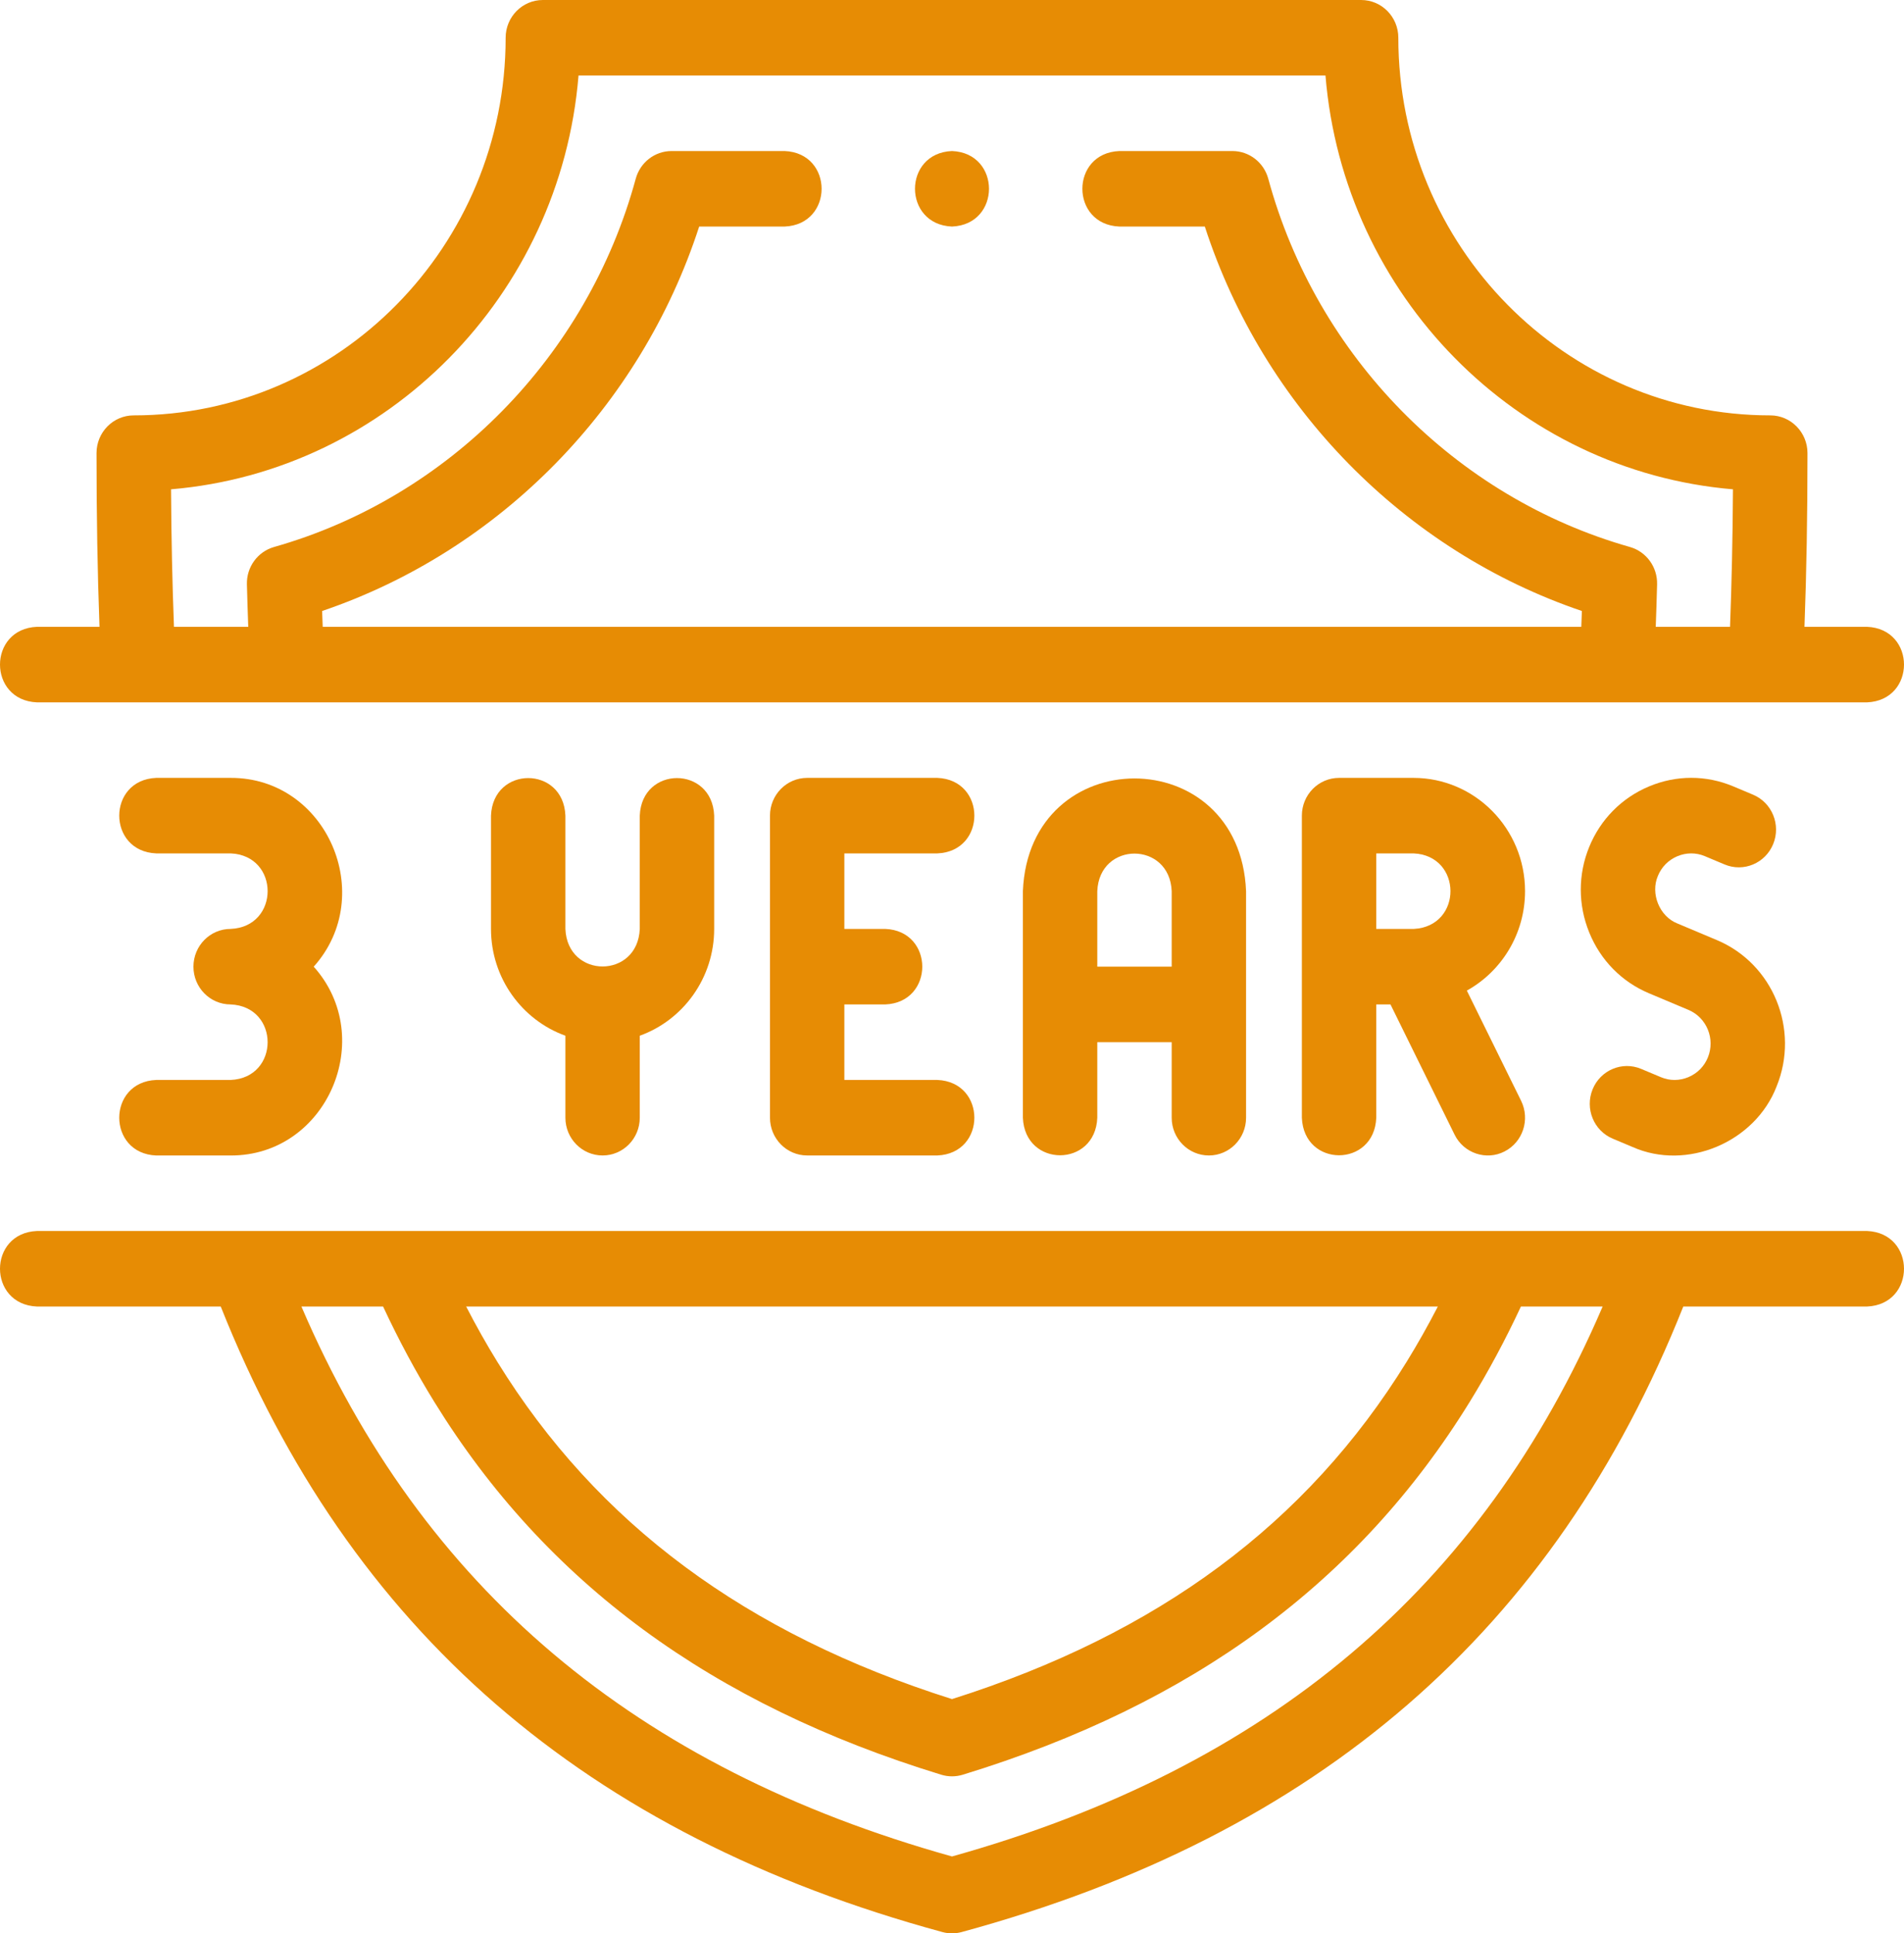 <svg width="65" height="66" viewBox="0 0 65 66" fill="none" xmlns="http://www.w3.org/2000/svg">
<path d="M63.737 42.023H1.263C-0.422 42.092 -0.42 44.534 1.263 44.602H7.536C11.931 55.656 19.994 62.644 32.172 65.956C32.387 66.015 32.614 66.015 32.829 65.956C45.007 62.644 53.07 55.656 57.465 44.602H63.737C65.422 44.533 65.42 42.091 63.737 42.023ZM49.086 44.602C48.746 45.259 48.389 45.893 48.017 46.495C44.614 52.009 39.536 55.776 32.5 58.003C25.464 55.776 20.385 52.009 16.982 46.495C16.61 45.893 16.253 45.259 15.914 44.602H49.086V44.602ZM32.5 63.375C21.69 60.352 14.408 54.201 10.29 44.602H13.078C13.613 45.75 14.202 46.846 14.831 47.864C18.633 54.025 24.293 58.186 32.134 60.585C32.373 60.658 32.627 60.658 32.867 60.585C40.707 58.186 46.367 54.025 50.17 47.864C50.798 46.846 51.387 45.75 51.922 44.602H54.712C50.593 54.201 43.31 60.352 32.5 63.375Z" fill="#E78C04"/>
<path d="M1.263 23.977H63.737C65.422 23.908 65.42 21.466 63.737 21.398H61.602C61.672 19.538 61.705 17.588 61.705 15.469C61.705 14.757 61.136 14.18 60.435 14.18C53.434 14.18 47.737 8.397 47.737 1.289C47.737 0.577 47.169 0 46.468 0H18.532C17.831 0 17.262 0.577 17.262 1.289C17.262 8.397 11.566 14.18 4.565 14.18C3.863 14.18 3.295 14.757 3.295 15.469C3.295 17.591 3.328 19.541 3.397 21.398H1.263C-0.422 21.466 -0.42 23.909 1.263 23.977ZM5.839 16.704C13.228 16.081 19.137 10.08 19.75 2.578H45.25C45.863 10.08 51.772 16.081 59.161 16.704C59.151 18.357 59.117 19.907 59.061 21.398H56.525C56.543 20.922 56.558 20.438 56.571 19.949C56.587 19.358 56.204 18.832 55.643 18.673C49.677 16.981 44.946 12.164 43.297 6.102C43.145 5.543 42.645 5.156 42.073 5.156H38.214C36.529 5.224 36.53 7.667 38.214 7.734H41.131C43.13 13.894 47.944 18.803 54.003 20.858C53.997 21.039 53.99 21.219 53.983 21.398H11.017C11.01 21.219 11.003 21.039 10.997 20.858C17.055 18.803 21.87 13.894 23.869 7.734H26.786C28.47 7.666 28.469 5.224 26.786 5.156H22.927C22.355 5.156 21.855 5.543 21.703 6.102C20.054 12.164 15.323 16.981 9.357 18.673C8.796 18.832 8.413 19.358 8.429 19.949C8.442 20.437 8.457 20.922 8.475 21.398H5.939C5.882 19.909 5.849 18.359 5.839 16.704Z" fill="#E78C04"/>
<path d="M32.5 7.734C34.185 7.666 34.183 5.224 32.5 5.156H32.499C30.814 5.225 30.817 7.667 32.5 7.734Z" fill="#E78C04"/>
<path d="M20.572 39.445C21.273 39.445 21.841 38.868 21.841 38.156V35.357C23.319 34.825 24.381 33.391 24.381 31.711V27.844C24.314 26.133 21.908 26.135 21.841 27.844V31.711C21.771 33.421 19.371 33.42 19.302 31.711V27.844C19.235 26.133 16.829 26.135 16.762 27.844V31.711C16.762 33.391 17.824 34.825 19.302 35.357V38.156C19.302 38.868 19.87 39.445 20.572 39.445Z" fill="#E78C04"/>
<path d="M32 29.133C33.685 29.065 33.684 26.622 32 26.555H27.556C26.854 26.555 26.286 27.132 26.286 27.844V38.156C26.286 38.868 26.854 39.445 27.556 39.445H32C33.685 39.377 33.684 36.935 32 36.867H28.825V34.289H30.222C31.907 34.221 31.906 31.778 30.222 31.711H28.825V29.133H32Z" fill="#E78C04"/>
<path d="M41.27 39.445C41.971 39.445 42.539 38.868 42.539 38.156V30.422C42.329 25.29 35.129 25.294 34.92 30.422V38.156C34.987 39.867 37.394 39.865 37.46 38.156V35.578H40V38.156C40 38.868 40.568 39.445 41.27 39.445ZM37.46 33V30.422C37.53 28.711 39.93 28.713 40 30.422V33H37.46Z" fill="#E78C04"/>
<path d="M52.063 30.422C52.063 28.29 50.354 26.555 48.253 26.555H45.714C45.013 26.555 44.444 27.132 44.444 27.844V38.156C44.511 39.867 46.917 39.865 46.984 38.156V34.289H47.469L49.657 38.733C49.972 39.376 50.747 39.625 51.361 39.309C51.988 38.991 52.242 38.217 51.929 37.58L50.076 33.817C51.259 33.16 52.063 31.885 52.063 30.422ZM46.984 29.133H48.253C49.929 29.202 49.942 31.621 48.269 31.711C48.255 31.71 48.24 31.711 48.226 31.711H46.984V29.133H46.984Z" fill="#E78C04"/>
<path d="M57.64 36.771C57.336 36.898 57.003 36.9 56.703 36.773L56.028 36.49C55.38 36.217 54.638 36.53 54.369 37.187C54.101 37.845 54.408 38.599 55.056 38.871L55.731 39.155C57.582 39.979 59.917 38.995 60.651 37.087C61.445 35.14 60.531 32.9 58.613 32.093L57.263 31.525C56.654 31.285 56.337 30.506 56.599 29.9C56.724 29.595 56.959 29.357 57.264 29.229C57.568 29.102 57.901 29.101 58.2 29.227L58.876 29.511C59.523 29.783 60.266 29.471 60.535 28.813C60.803 28.155 60.495 27.401 59.847 27.129L59.172 26.845C58.245 26.455 57.222 26.456 56.292 26.848C55.361 27.239 54.637 27.973 54.253 28.913C53.869 29.854 53.87 30.892 54.256 31.837C54.641 32.782 55.364 33.517 56.291 33.907L57.641 34.475C58.265 34.737 58.563 35.467 58.304 36.1C58.18 36.405 57.944 36.643 57.64 36.771Z" fill="#E78C04"/>
<path d="M7.873 26.555H5.334C3.649 26.623 3.65 29.065 5.334 29.133H7.873C9.559 29.204 9.557 31.641 7.873 31.711C7.172 31.711 6.604 32.288 6.604 33C6.604 33.712 7.172 34.289 7.873 34.289C9.557 34.36 9.558 36.797 7.873 36.867H5.334C3.649 36.935 3.65 39.378 5.334 39.446H7.873C11.154 39.457 12.894 35.438 10.71 33C12.895 30.561 11.152 26.543 7.873 26.555Z" fill="#E78C04"/>
</svg>

